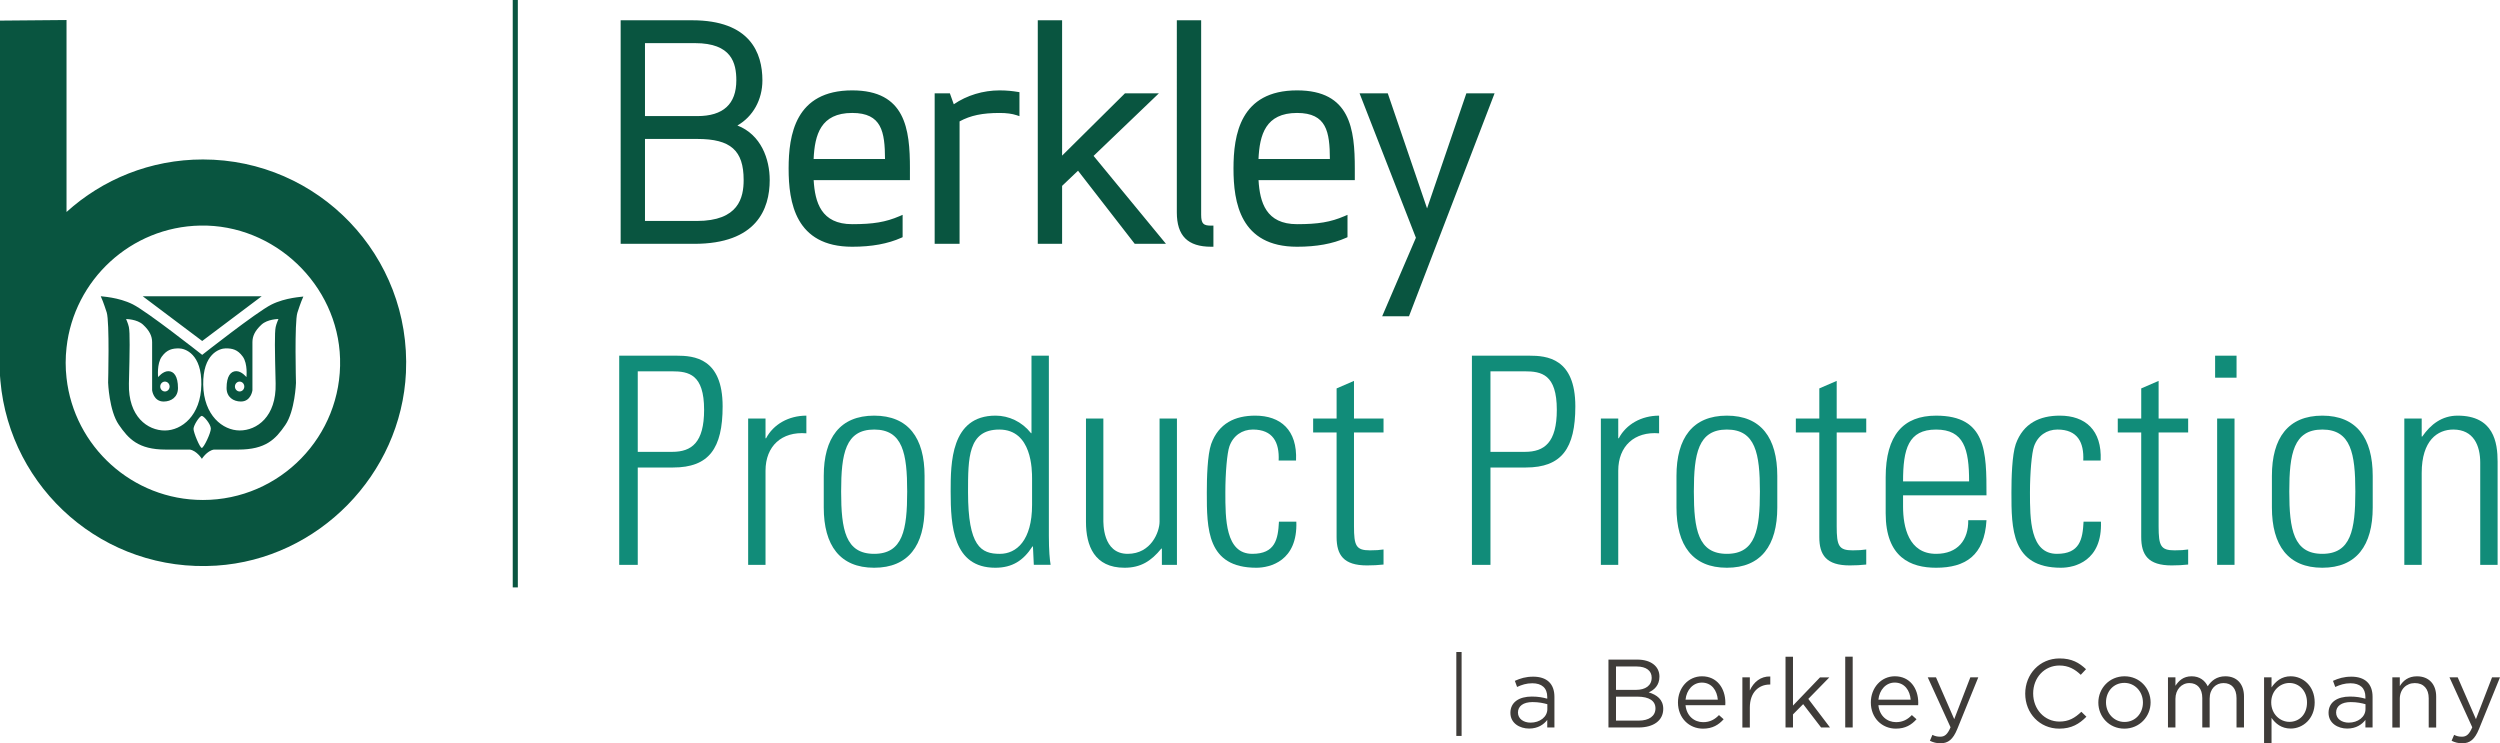 <?xml version="1.0" encoding="UTF-8"?><svg id="c" xmlns="http://www.w3.org/2000/svg" viewBox="0 0 215 63.923"><defs><style>.d{fill:#3f3c39;}.e{fill:#095540;}.f{fill:#118c79;}</style></defs><g><path class="f" d="M53.252,30.588h4.933c1.495,0,3.961,.199,3.961,4.36,0,3.612-1.171,5.257-4.26,5.257h-3.039v8.371h-1.595V30.588Zm1.595,8.271h2.965c1.669,0,2.741-.797,2.741-3.612,0-3.064-1.32-3.314-2.766-3.314h-2.94v6.926Z"/><path class="f" d="M65.835,37.688h.05c.623-1.195,1.943-1.943,3.463-1.943v1.52c-2.118-.174-3.513,1.096-3.513,3.214v8.097h-1.494v-12.582h1.494v1.694Z"/><path class="f" d="M70.843,43.643v-2.716c0-3.263,1.395-5.182,4.335-5.182,2.94,0,4.335,1.919,4.335,5.182v2.716c0,3.264-1.395,5.183-4.335,5.183-2.94,0-4.335-1.919-4.335-5.183Zm1.495-1.37c0,3.289,.374,5.357,2.84,5.357,2.466,0,2.84-2.068,2.84-5.357,0-3.264-.374-5.332-2.84-5.332-2.467,0-2.84,2.068-2.84,5.332Z"/><path class="f" d="M88.833,46.982l-.05,.025c-.773,1.196-1.719,1.819-3.189,1.819-3.637,0-3.837-3.613-3.837-6.553,0-2.417,0-6.528,3.862-6.528,1.146,0,2.267,.523,3.039,1.495l.05,.025v-6.677h1.495v15.497c0,1.245,.075,2.068,.15,2.491h-1.445l-.075-1.595Zm-.075-3.563v-2.242c0-.748,0-4.235-2.816-4.235-2.691,0-2.691,2.441-2.691,5.382,0,4.684,1.121,5.307,2.741,5.307,1.42,0,2.766-1.146,2.766-4.211Z"/><path class="f" d="M101.217,35.995v12.582h-1.295v-1.395h-.05c-.872,1.071-1.769,1.644-3.164,1.644-2.591,0-3.314-1.894-3.314-3.937v-8.894h1.495v8.645c0,.349-.075,2.99,2.093,2.99,2.018,0,2.741-1.894,2.741-2.766v-8.869h1.495Z"/><path class="f" d="M109.964,39.607c.074-1.57-.498-2.666-2.217-2.666-.922,0-1.694,.523-2.018,1.445-.2,.573-.349,2.292-.349,3.962,0,2.267,0,5.282,2.317,5.282,1.968,0,2.217-1.246,2.292-2.766h1.495c.124,3.389-2.267,3.962-3.438,3.962-4.26,0-4.26-3.364-4.26-6.478,0-1.246,.05-3.214,.374-4.161,.647-1.794,2.068-2.442,3.786-2.442,2.168,0,3.638,1.221,3.513,3.862h-1.495Z"/><path class="f" d="M112.93,37.19v-1.195h2.018v-2.591l1.495-.648v3.239h2.541v1.195h-2.541v8.072c0,1.669,.174,2.068,1.37,2.068,.498,0,.847-.025,1.171-.075v1.296c-.448,.05-.947,.075-1.42,.075-2.019,0-2.617-.897-2.617-2.441v-8.995h-2.018Z"/><path class="f" d="M126.585,30.588h4.933c1.495,0,3.961,.199,3.961,4.36,0,3.612-1.171,5.257-4.26,5.257h-3.039v8.371h-1.595V30.588Zm1.595,8.271h2.965c1.669,0,2.741-.797,2.741-3.612,0-3.064-1.32-3.314-2.766-3.314h-2.94v6.926Z"/><path class="f" d="M139.169,37.688h.05c.623-1.195,1.943-1.943,3.463-1.943v1.52c-2.118-.174-3.513,1.096-3.513,3.214v8.097h-1.495v-12.582h1.495v1.694Z"/><path class="f" d="M144.177,43.643v-2.716c0-3.263,1.395-5.182,4.335-5.182,2.94,0,4.335,1.919,4.335,5.182v2.716c0,3.264-1.395,5.183-4.335,5.183-2.94,0-4.335-1.919-4.335-5.183Zm1.495-1.37c0,3.289,.374,5.357,2.84,5.357,2.466,0,2.84-2.068,2.84-5.357,0-3.264-.374-5.332-2.84-5.332-2.467,0-2.84,2.068-2.84,5.332Z"/><path class="f" d="M154.443,37.19v-1.195h2.018v-2.591l1.495-.648v3.239h2.541v1.195h-2.541v8.072c0,1.669,.174,2.068,1.37,2.068,.498,0,.847-.025,1.171-.075v1.296c-.448,.05-.947,.075-1.42,.075-2.019,0-2.617-.897-2.617-2.441v-8.995h-2.018Z"/><path class="f" d="M163.663,42.597v.972c0,1.744,.473,4.061,2.84,4.061,1.868,0,2.79-1.196,2.765-2.89h1.57c-.174,3.039-1.818,4.086-4.335,4.086-2.168,0-4.335-.872-4.335-4.684v-3.089c0-3.637,1.52-5.307,4.335-5.307,4.335,0,4.335,3.114,4.335,6.851h-7.175Zm5.68-1.196c0-2.79-.448-4.459-2.84-4.459-2.392,0-2.84,1.669-2.84,4.459h5.68Z"/><path class="f" d="M179.161,39.607c.074-1.57-.498-2.666-2.217-2.666-.922,0-1.694,.523-2.018,1.445-.2,.573-.349,2.292-.349,3.962,0,2.267,0,5.282,2.317,5.282,1.968,0,2.217-1.246,2.292-2.766h1.495c.125,3.389-2.267,3.962-3.438,3.962-4.26,0-4.26-3.364-4.26-6.478,0-1.246,.05-3.214,.374-4.161,.647-1.794,2.068-2.442,3.786-2.442,2.168,0,3.638,1.221,3.513,3.862h-1.495Z"/><path class="f" d="M182.128,37.19v-1.195h2.018v-2.591l1.495-.648v3.239h2.541v1.195h-2.541v8.072c0,1.669,.174,2.068,1.37,2.068,.498,0,.847-.025,1.171-.075v1.296c-.448,.05-.947,.075-1.42,.075-2.019,0-2.617-.897-2.617-2.441v-8.995h-2.018Z"/><path class="f" d="M190.5,32.481v-1.893h1.843v1.893h-1.843Zm.174,16.095v-12.582h1.495v12.582h-1.495Z"/><path class="f" d="M195.384,43.643v-2.716c0-3.263,1.395-5.182,4.335-5.182,2.94,0,4.335,1.919,4.335,5.182v2.716c0,3.264-1.395,5.183-4.335,5.183-2.94,0-4.335-1.919-4.335-5.183Zm1.495-1.37c0,3.289,.374,5.357,2.84,5.357,2.466,0,2.84-2.068,2.84-5.357,0-3.264-.374-5.332-2.84-5.332-2.467,0-2.84,2.068-2.84,5.332Z"/><path class="f" d="M208.266,48.576h-1.495v-12.582h1.495v1.545h.05c.723-1.046,1.694-1.794,3.04-1.794,3.114,0,3.438,2.317,3.438,3.962v8.869h-1.495v-8.795c0-1.47-.573-2.84-2.317-2.84-1.345,0-2.716,.922-2.716,3.737v7.898Z"/></g><path class="d" d="M141.787,59.544c.459-.2,.925-.592,.925-1.359,0-.892-.75-1.46-1.901-1.46h-2.484v5.838h2.593c1.276,0,2.119-.592,2.119-1.602,0-.809-.559-1.209-1.251-1.418Zm-2.811-2.226h1.776c.835,0,1.293,.375,1.293,.959,0,.693-.55,1.051-1.343,1.051h-1.726v-2.01Zm1.96,4.654h-1.96v-2.06h1.843c1.017,0,1.551,.367,1.551,1.009,0,.659-.551,1.051-1.435,1.051Zm5.437-3.811c-1.192,0-2.068,1.001-2.068,2.251,0,1.343,.968,2.252,2.152,2.252,.817,0,1.342-.325,1.776-.809l-.401-.358c-.35,.367-.767,.609-1.36,.609-.759,0-1.425-.525-1.517-1.46h3.419c.008-.075,.008-.142,.008-.2,0-1.268-.734-2.285-2.01-2.285Zm-1.417,2.01c.083-.842,.65-1.468,1.4-1.468,.859,0,1.31,.684,1.376,1.468h-2.777Zm7.289-1.993v.692h-.05c-.942,0-1.709,.675-1.709,1.977v1.718h-.642v-4.312h.642v1.126c.317-.717,.942-1.235,1.76-1.201Zm49.962,.016c-.625,0-1.092,.143-1.569,.359l.193,.525c.401-.184,.801-.317,1.309-.317,.809,0,1.285,.401,1.285,1.176v.15c-.384-.108-.776-.183-1.327-.183-1.091,0-1.843,.484-1.843,1.401,0,.901,.809,1.351,1.609,1.351,.759,0,1.26-.35,1.561-.743v.651h.616v-2.636c0-1.134-.659-1.735-1.834-1.735Zm1.225,2.786c0,.684-.65,1.167-1.443,1.167-.584,0-1.084-.317-1.084-.867s.451-.901,1.26-.901c.526,0,.951,.092,1.267,.183v.417Zm-10.449-1.085v2.669h-.642v-2.519c0-.834-.416-1.301-1.118-1.301-.65,0-1.192,.483-1.192,1.334v2.486h-.634v-2.535c0-.809-.425-1.285-1.109-1.285-.684,0-1.201,.567-1.201,1.359v2.461h-.642v-4.312h.642v.726c.284-.425,.668-.817,1.393-.817,.7,0,1.151,.376,1.384,.859,.309-.475,.767-.859,1.518-.859,.992,0,1.601,.667,1.601,1.734Zm22.016-1.643l-1.81,4.454c-.367,.893-.784,1.217-1.434,1.217-.359,0-.625-.075-.917-.216l.217-.509c.208,.108,.399,.158,.675,.158,.384,0,.625-.2,.885-.809l-1.96-4.295h.708l1.568,3.595,1.385-3.595h.683Zm-5.488,1.635v2.678h-.642v-2.519c0-.801-.434-1.301-1.193-1.301-.742,0-1.293,.543-1.293,1.351v2.469h-.642v-4.312h.642v.751c.284-.467,.734-.842,1.476-.842,1.042,0,1.651,.701,1.651,1.726Zm-77.665-1.693c-.626,0-1.093,.143-1.568,.359l.191,.525c.401-.184,.801-.317,1.31-.317,.809,0,1.284,.401,1.284,1.176v.15c-.384-.108-.776-.183-1.326-.183-1.093,0-1.843,.484-1.843,1.401,0,.901,.809,1.351,1.61,1.351,.759,0,1.26-.35,1.559-.743v.651h.617v-2.636c0-1.134-.659-1.735-1.835-1.735Zm1.226,2.786c0,.684-.651,1.167-1.443,1.167-.584,0-1.085-.317-1.085-.867s.45-.901,1.259-.901c.526,0,.951,.092,1.268,.183v.417Zm22.442-.876l1.868,2.461h-.767l-1.543-2.01-.875,.884v1.126h-.642v-6.088h.642v4.203l2.326-2.426h.801l-1.809,1.851Zm27.195-1.943c-1.301,0-2.252,1.034-2.252,2.26s.942,2.243,2.235,2.243c1.301,0,2.26-1.034,2.26-2.26s-.951-2.243-2.243-2.243Zm0,3.928c-.91,0-1.593-.751-1.593-1.685,0-.934,.642-1.676,1.576-1.676,.909,0,1.601,.75,1.601,1.693,0,.925-.65,1.668-1.584,1.668Zm-3.712-.876l.434,.425c-.61,.617-1.276,1.026-2.335,1.026-1.685,0-2.927-1.326-2.927-3.01,0-1.668,1.235-3.028,2.953-3.028,1.059,0,1.693,.375,2.276,.926l-.451,.483c-.491-.467-1.042-.8-1.835-.8-1.293,0-2.26,1.042-2.26,2.402,0,1.36,.976,2.419,2.26,2.419,.801,0,1.327-.309,1.885-.842Zm18.006-3.053c-.793,0-1.301,.442-1.651,.959v-.867h-.642v5.646h.642v-2.16c.333,.484,.85,.918,1.651,.918,1.042,0,2.06-.834,2.06-2.252,0-1.426-1.026-2.243-2.06-2.243Zm-.117,3.92c-.801,0-1.561-.667-1.561-1.676,0-1,.759-1.668,1.561-1.668,.817,0,1.517,.65,1.517,1.676,0,1.052-.683,1.668-1.517,1.668Zm-38.196-5.604h.642v6.088h-.642v-6.088Zm10.759,1.776h.683l-1.81,4.454c-.367,.893-.784,1.217-1.434,1.217-.359,0-.625-.075-.917-.216l.217-.509c.208,.108,.401,.158,.675,.158,.384,0,.626-.2,.885-.809l-1.961-4.295h.709l1.568,3.595,1.385-3.595Zm-6.489-.092c-1.192,0-2.068,1.001-2.068,2.251,0,1.343,.967,2.252,2.152,2.252,.817,0,1.343-.325,1.776-.809l-.401-.358c-.35,.367-.767,.609-1.359,.609-.759,0-1.427-.525-1.518-1.46h3.419c.009-.075,.009-.142,.009-.2,0-1.268-.734-2.285-2.01-2.285Zm-1.417,2.01c.083-.842,.65-1.468,1.4-1.468,.859,0,1.31,.684,1.376,1.468h-2.777Zm-36.299-4.096h.454v7.217h-.454v-7.217Z"/><g><rect class="e" x="44.095" width=".439" height="50.517"/><path class="e" d="M17.389,29.325l-5.118-3.849h10.237l-5.119,3.849Zm5.941-3.126c1.243-.624,2.686-.668,2.758-.696-.033,.052-.259,.591-.513,1.39-.259,.814-.121,6.038-.121,6.038,0,0-.086,2.413-.92,3.621-.83,1.207-1.663,2.112-4.045,2.112h-2.099c-.595,.105-1.028,.796-1.028,.796,0,0-.43-.691-1.025-.796h-.665c-.438-.003-.913,0-1.41,0-2.381,0-3.214-.932-4.046-2.14-.833-1.206-.918-3.62-.918-3.62,0,0,.136-5.224-.122-6.037-.253-.799-.478-1.337-.512-1.391,.07,.027,1.514,.072,2.758,.698,1.237,.62,5.785,4.201,5.967,4.345l.003-.004s4.678-3.683,5.941-4.317Zm-6.014,6.886c.043-2.642-1.391-3.124-1.937-3.124-.546,0-1.02,.09-1.464,.708-.445,.619-.316,1.766-.316,1.766,0,0,.402-.514,.875-.514,.474,0,.832,.424,.832,1.45,0,.784-.587,1.161-1.233,1.161-.876,0-.991-.966-.991-.966v-4.137c0-.509-.206-.977-.78-1.508-.521-.481-1.45-.483-1.459-.483,0,0,.179,.397,.239,.686,.101,.483,.077,1.989,.004,4.855-.071,2.869,1.622,4.044,3.087,4.044,1.463,0,3.099-1.297,3.142-3.937Zm-3.133,.582c.224,0,.403-.191,.403-.424,0-.234-.179-.426-.403-.426-.222,0-.403,.192-.403,.426,0,.233,.181,.424,.403,.424Zm3.949,3.196c0-.383-.604-1.096-.777-1.096-.19,0-.713,.804-.713,1.121,0,.311,.546,1.633,.713,1.633,.167,0,.777-1.278,.777-1.657Zm5.814-9.427c-.01,0-.936,.002-1.458,.483-.574,.531-.779,.999-.779,1.508v4.137s-.115,.966-.991,.966c-.645,0-1.233-.376-1.233-1.161,0-1.026,.361-1.45,.832-1.45,.474,0,.875,.514,.875,.514,0,0,.131-1.147-.315-1.766-.446-.619-.917-.708-1.463-.708-.546,0-1.98,.482-1.938,3.124,.042,2.64,1.68,3.937,3.142,3.937,1.466,0,3.158-1.175,3.086-4.044-.071-2.867-.096-4.372,.004-4.855,.061-.288,.239-.686,.239-.686Zm-3.338,5.381c-.224,0-.404,.192-.404,.426,0,.233,.181,.424,.404,.424,.222,0,.402-.191,.402-.424,0-.234-.181-.426-.402-.426Zm14.305-.791c-.406,8.778-7.537,16.053-16.305,16.618C8.958,49.266,.854,42.054,.035,32.754c-.014-.144-.024-.288-.035-.432V1.772l5.721-.05V18.231c3.1-2.806,7.213-4.517,11.729-4.517,9.929,0,17.926,8.28,17.462,18.312Zm-5.668-1.186c-.188-6.363-5.66-11.564-12.025-11.441-5.964,.114-10.857,4.673-11.499,10.495-.049,.429-.074,.862-.074,1.303,0,.441,.024,.875,.074,1.303,.65,5.895,5.662,10.498,11.729,10.498,6.625,0,11.992-5.489,11.795-12.158Z"/><path class="e" d="M94.048,13.407l6.225,7.562h-2.686l-4.877-6.288-1.369,1.304v4.983h-2.092V1.744h2.092V13.384l5.407-5.359h2.917l-5.617,5.382Zm-8.074-5.634c-1.428,0-2.82,.423-3.949,1.195l-.337-.944h-1.307v12.945h2.142V10.44c.946-.514,1.957-.725,3.451-.725,.579,0,1.067,.064,1.447,.191l.252,.083v-2.062l-.161-.026c-.42-.067-.897-.128-1.538-.128Zm17.325,10.693V1.744h-2.092V18.265c0,2.016,.939,2.955,2.955,2.955h.192v-1.816h-.192c-.648,0-.863-.136-.863-.939Zm13.214-3.969v.996h-8.28c.114,1.905,.639,3.786,3.315,3.786,1.82,0,2.884-.18,4.069-.688l.268-.115v1.922l-.114,.051c-1.161,.518-2.542,.771-4.223,.771-4.901,0-5.468-3.837-5.468-6.724s.567-6.723,5.468-6.723c4.581,0,4.965,3.321,4.965,6.723Zm-2.143-.82c-.012-2.33-.272-3.963-2.822-3.963-2.715,0-3.223,1.879-3.318,3.963h6.14Zm-36.117,.82v.996h-8.279c.114,1.905,.64,3.786,3.315,3.786,1.82,0,2.884-.18,4.069-.688l.267-.115v1.922l-.113,.051c-1.161,.518-2.542,.771-4.223,.771-4.901,0-5.468-3.837-5.468-6.724s.567-6.723,5.468-6.723c4.581,0,4.965,3.321,4.965,6.723Zm-2.142-.82c-.012-2.33-.272-3.963-2.822-3.963-2.715,0-3.224,1.879-3.318,3.963h6.14Zm-9.916,1.8c0,2.506-1.128,5.493-6.497,5.493h-6.322V1.744h6.146c4.996,0,6.045,2.81,6.045,5.166,0,1.67-.812,3.116-2.15,3.882,2.038,.79,2.778,2.894,2.778,4.685Zm-10.727-5.493h4.506c2.223,0,3.35-1.034,3.35-3.074,0-1.49-.404-3.2-3.551-3.2h-4.305v6.273Zm8.485,5.493c0-2.538-1.116-3.527-3.979-3.527h-4.506v7.053h4.456c3.611,0,4.029-2.012,4.029-3.526Zm62.154-7.452l-3.38,9.898-3.38-9.898h-2.426l4.846,12.422-2.902,6.755h2.306l7.363-19.177h-2.426Z"/></g></svg>